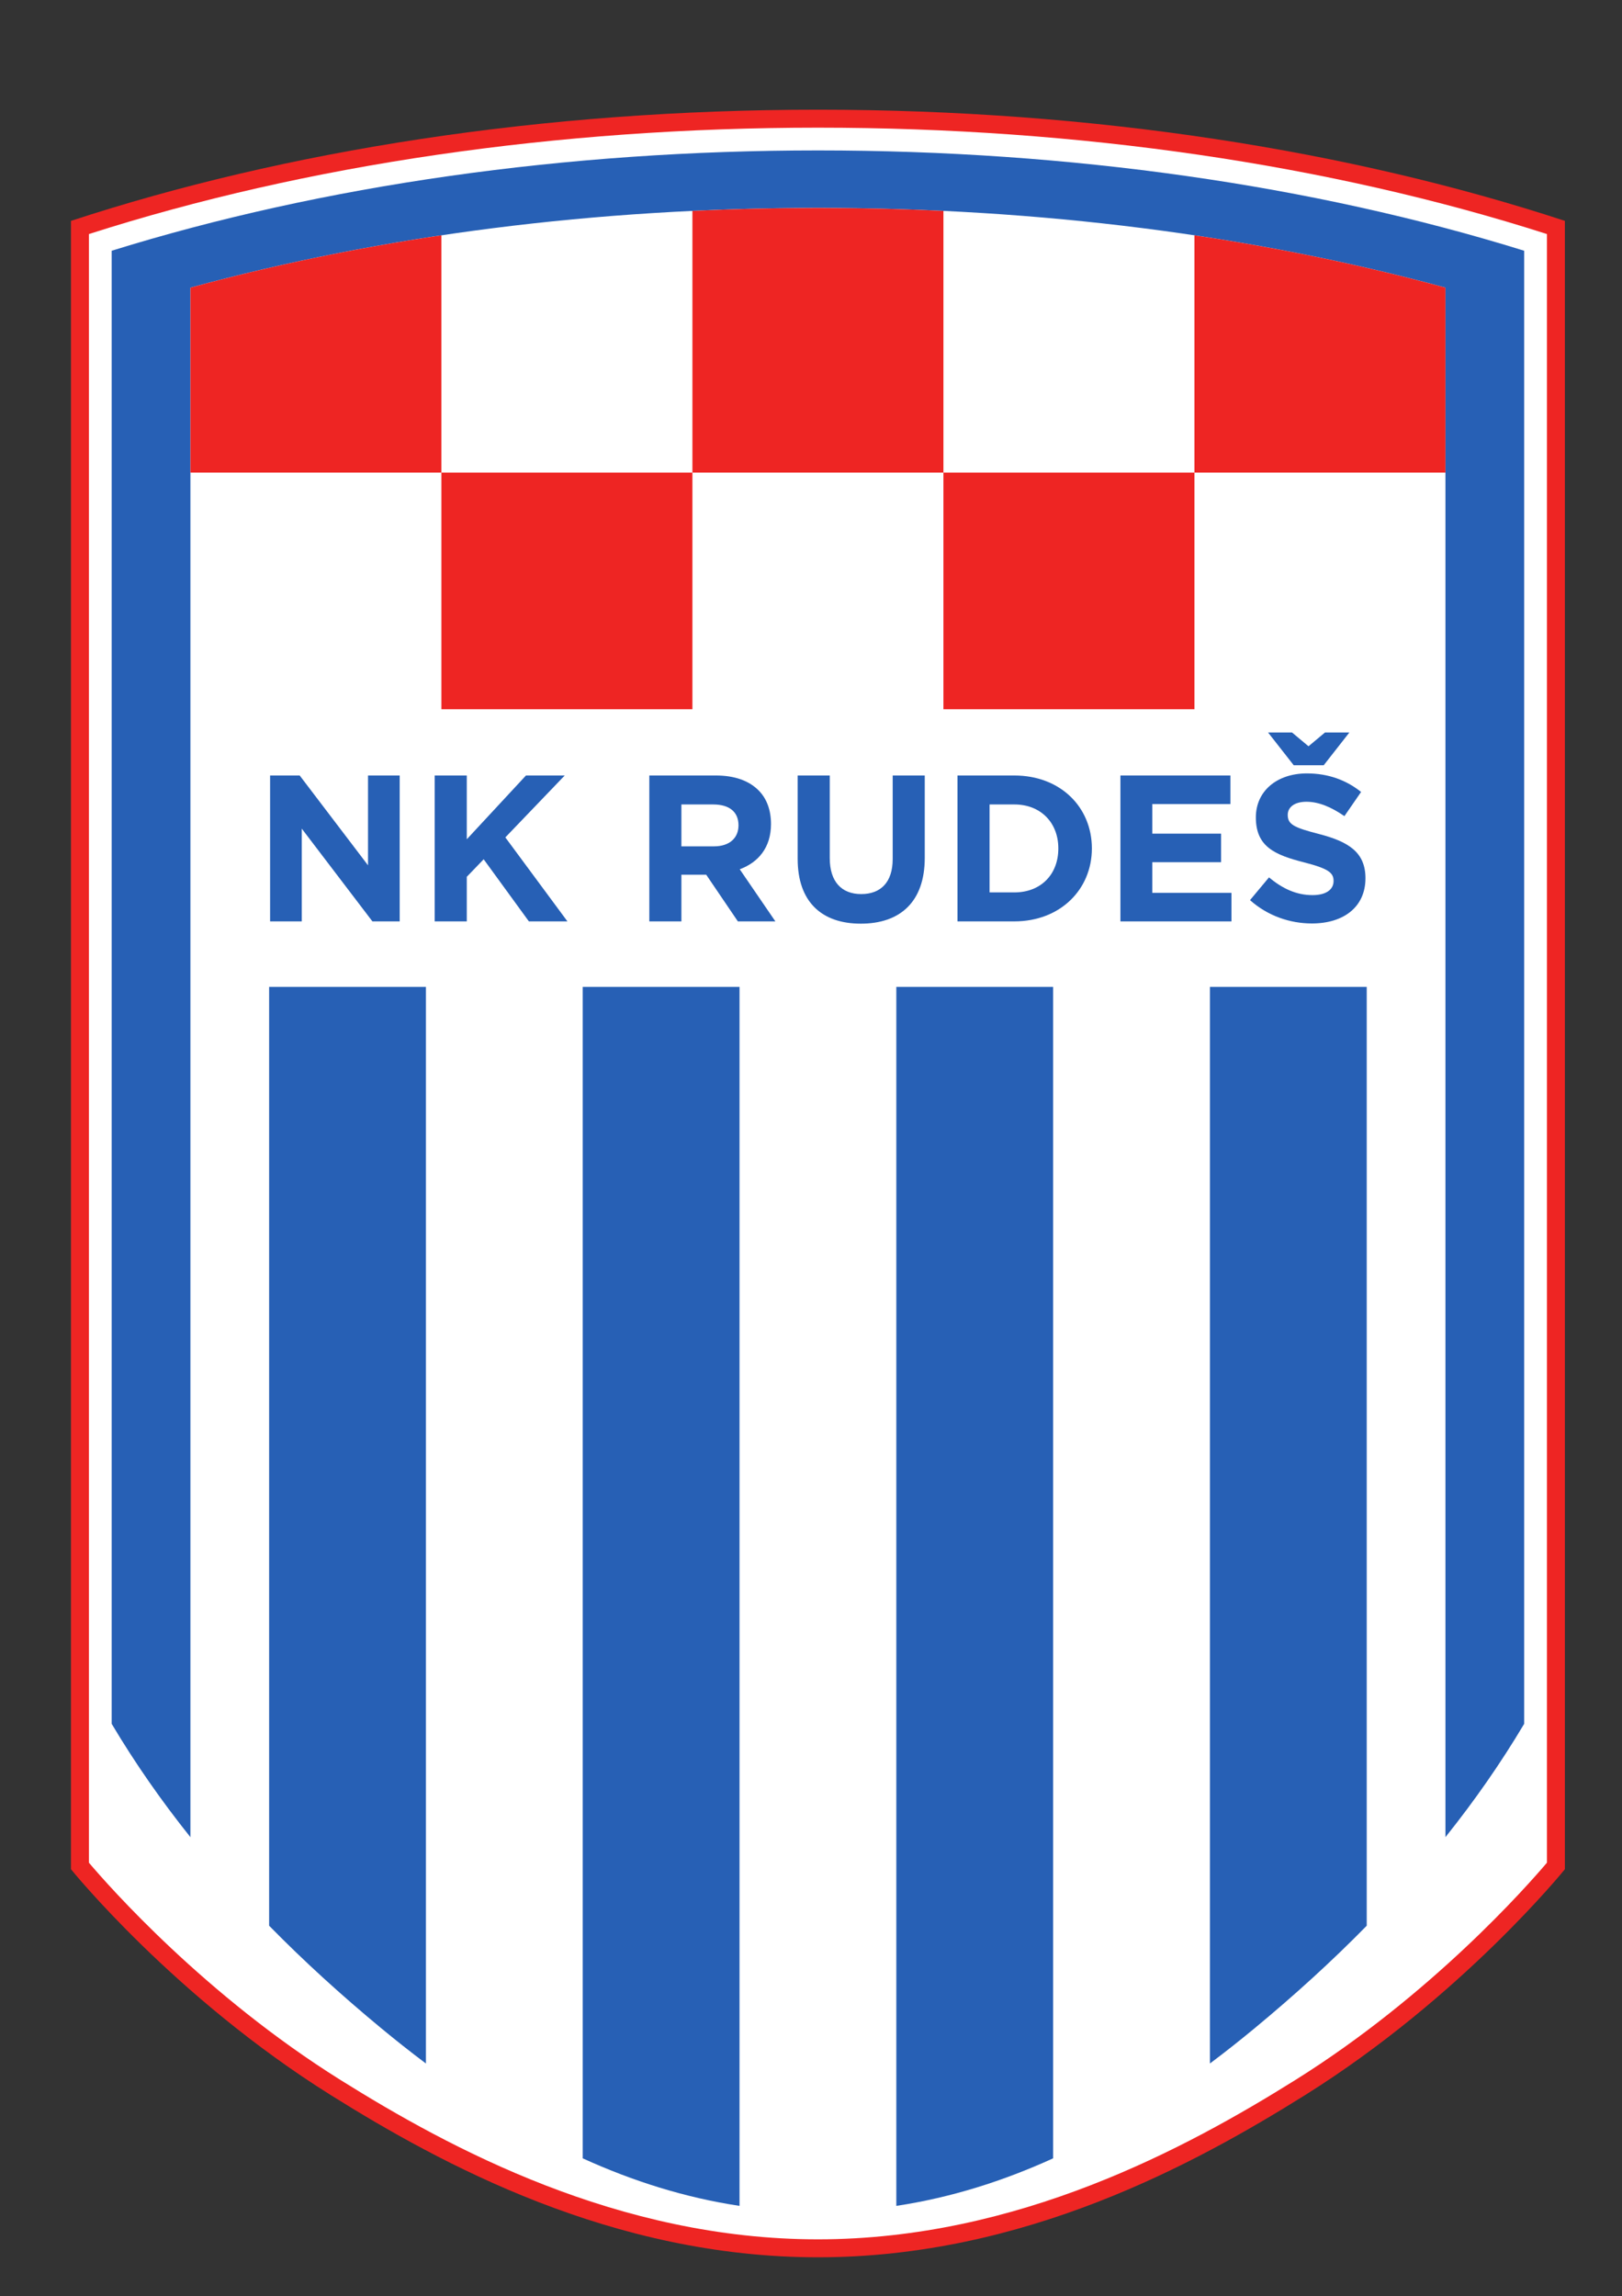 <svg width="650" height="920" xmlns="http://www.w3.org/2000/svg">
 <rect width="100%" height="100%" fill="#333333" stroke="none"/>

 <g>
  <title>background</title>
  <rect fill="none" id="canvas_background" height="922" width="652" y="-1" x="-1"/>
 </g>
 <g>
  <title>Layer 1</title>
  <g id="g10" transform="matrix(1.333,0,0,-1.333,0,1122.52) ">
   <path fill="#ee2523" fill-rule="nonzero" d="m245.893,809.13c83.022,0 160.229,-12.303 224.559,-33.417l0,-495.422c0,0 -30.962,-38.4 -78.157,-67.921c-33.059,-20.676 -84.447,-48.719 -146.401,-48.719l0.001,0c-61.956,0 -113.344,28.043 -146.402,48.719c-47.195,29.521 -78.158,67.921 -78.158,67.921l0,495.422c64.33,21.115 141.536,33.417 224.56,33.417l-0.001,0z" id="path12"/>
   <path fill="#ffffff" fill-rule="nonzero" d="m245.893,803.729c78.259,0 153.919,-11.065 219.159,-31.976c0,-7.761 0,-485.652 0,-489.506c-6.042,-7.127 -34.829,-39.785 -75.621,-65.3c-32.875,-20.562 -83.522,-47.898 -143.538,-47.898c-60.016,0 -110.663,27.336 -143.537,47.898c-40.793,25.515 -69.58,58.173 -75.622,65.3c0,3.854 0,481.745 0,489.506c65.24,20.91 140.9,31.976 219.159,31.976z" id="path14"/>
   <path fill="#2760b5" fill-rule="nonzero" d="m434.6,289.999c8.711,10.895 16.576,22.172 23.561,33.902l0.052,0.096c0,112.516 0,428.527 0,442.742c-63.486,19.725 -136.655,30.151 -212.319,30.151c-75.664,0 -148.833,-10.426 -212.319,-30.151c0,-14.214 0,-330.229 0,-442.743l0.048,-0.088c6.983,-11.73 14.849,-23.009 23.56,-33.905l0.061,-0.083l0,465.716l0.071,0.025c57.415,15.695 122.162,23.948 188.579,23.948c66.411,0 131.152,-8.251 188.563,-23.943l0.087,-0.019l0,-465.728l0.057,0.079l0,0z" id="path16"/>
   <path fill="#2760b5" fill-rule="nonzero" d="m410.812,263.242c-10.368,-10.563 -21.595,-20.788 -33.64,-30.751c-4.363,-3.609 -8.81,-7.128 -13.339,-10.524l-0.093,-0.076l0,323.598l47.14,0l0,-282.175l-0.068,-0.071l0,0z" id="path18"/>
   <path fill="#2760b5" fill-rule="nonzero" d="m316.509,193.353c-14.887,-6.771 -30.525,-11.746 -46.955,-14.233l-0.092,-0.012l0,366.381l47.139,0l0,-352.095l-0.092,-0.041l0,-0z" id="path20"/>
   <path fill="#2760b5" fill-rule="nonzero" d="m222.257,179.114c-16.436,2.486 -32.081,7.461 -46.973,14.235l-0.1,0.057l0,352.083l47.139,0l0,-366.381l-0.066,0.007l-0,-0z" id="path22"/>
   <path fill="#2760b5" fill-rule="nonzero" d="m127.97,221.953c-4.535,3.402 -8.987,6.924 -13.357,10.538c-12.042,9.961 -23.267,20.184 -33.633,30.745l-0.074,0.065l0,282.187l47.139,0l0,-323.598l-0.074,0.062l-0,0z" id="path24"/>
   <path fill="#2760b5" fill-rule="nonzero" d="m81.2,609.019l8.895,0l20.545,-26.998l0,26.998l9.521,0l0,-43.848l-8.206,0l-21.235,27.875l0,-27.875l-9.521,0l0,43.848z" id="path26"/>
   <path fill="#2760b5" fill-rule="nonzero" d="m130.685,609.019l9.647,0l0,-19.167l17.79,19.167l11.651,0l-17.853,-18.604l18.667,-25.244l-11.589,0l-13.592,18.666l-5.074,-5.262l0,-13.405l-9.647,0l0,43.848z" id="path28"/>
   <path fill="#2760b5" fill-rule="nonzero" d="m195.203,609.019l20.044,0c5.575,0 9.897,-1.566 12.779,-4.447c2.443,-2.443 3.759,-5.888 3.759,-10.148c0,-7.078 -3.821,-11.525 -9.396,-13.593l10.711,-15.66l-11.274,0l-9.522,14.031l-7.453,0l0,-14.031l-9.647,0l0,43.848m19.418,-21.298c4.698,0 7.392,2.506 7.392,6.327c0,4.134 -2.881,6.264 -7.58,6.264l-9.583,0l0,-12.591l9.771,0z" id="path30"/>
   <path fill="#2760b5" fill-rule="nonzero" d="m239.802,583.963l0,25.056l9.646,0l0,-24.805c0,-7.141 3.571,-10.837 9.459,-10.837c5.888,0 9.459,3.571 9.459,10.524l0,25.118l9.646,0l0,-24.743c0,-13.28 -7.454,-19.794 -19.23,-19.794c-11.777,0 -18.98,6.577 -18.98,19.481z" id="path32"/>
   <path fill="#2760b5" fill-rule="nonzero" d="m287.847,609.019l17.101,0c13.781,0 23.303,-9.458 23.303,-21.923c0,-12.34 -9.521,-21.924 -23.303,-21.924l-17.101,0l0,43.848m17.101,-35.141c7.893,0 13.218,5.325 13.218,13.218c0,7.767 -5.325,13.217 -13.218,13.217l-7.454,0l0,-26.435l7.454,0z" id="path34"/>
   <path fill="#2760b5" fill-rule="nonzero" d="m336.831,609.019l33.073,0l0,-8.582l-23.489,0l0,-8.895l20.671,0l0,-8.582l-20.671,0l0,-9.209l23.803,0l0,-8.582l-33.387,0l0,43.848z" id="path36"/>
   <path fill="#2760b5" fill-rule="nonzero" d="m375.793,571.561l5.701,6.828c3.946,-3.257 8.08,-5.324 13.091,-5.324c3.947,0 6.327,1.566 6.327,4.259c0,2.443 -1.504,3.696 -8.833,5.575c-8.832,2.255 -14.531,4.698 -14.531,13.53c0,7.955 6.389,13.217 15.346,13.217c6.39,0 11.839,-2.004 16.286,-5.575l-5.011,-7.267c-3.884,2.694 -7.704,4.322 -11.4,4.322c-3.696,0 -5.638,-1.691 -5.638,-3.946c0,-2.881 1.879,-3.821 9.459,-5.763c8.895,-2.318 13.906,-5.512 13.906,-13.28c0,-8.707 -6.641,-13.593 -16.099,-13.593c-6.641,0 -13.343,2.318 -18.604,7.016m5.432,50.378l7.204,0l4.948,-4.134l4.948,4.134l7.33,0l-7.706,-9.834l-9.02,0l-7.705,9.834z" id="path38"/>
   <path fill="#ee2523" fill-rule="nonzero" d="m283.623,777.93l0,-148.993l75.463,0l0,142.032l-0.006,0.408c26.129,-3.899 51.392,-9.156 75.376,-15.711l0.087,-0.019l0,-55.609l-0.323,0.011l-376.546,0l-0.431,0.012l0,55.575l0.071,0.025c23.986,6.557 49.251,11.815 75.384,15.715l0.002,-0.467l0,-141.972l75.462,0l0,149.353l-0.001,0.427c12.491,0.593 25.082,0.893 37.732,0.893c12.651,0 25.242,-0.299 37.733,-0.893l-0.003,-0.786l0,0z" id="path40"/>
  </g>
 </g>
</svg>